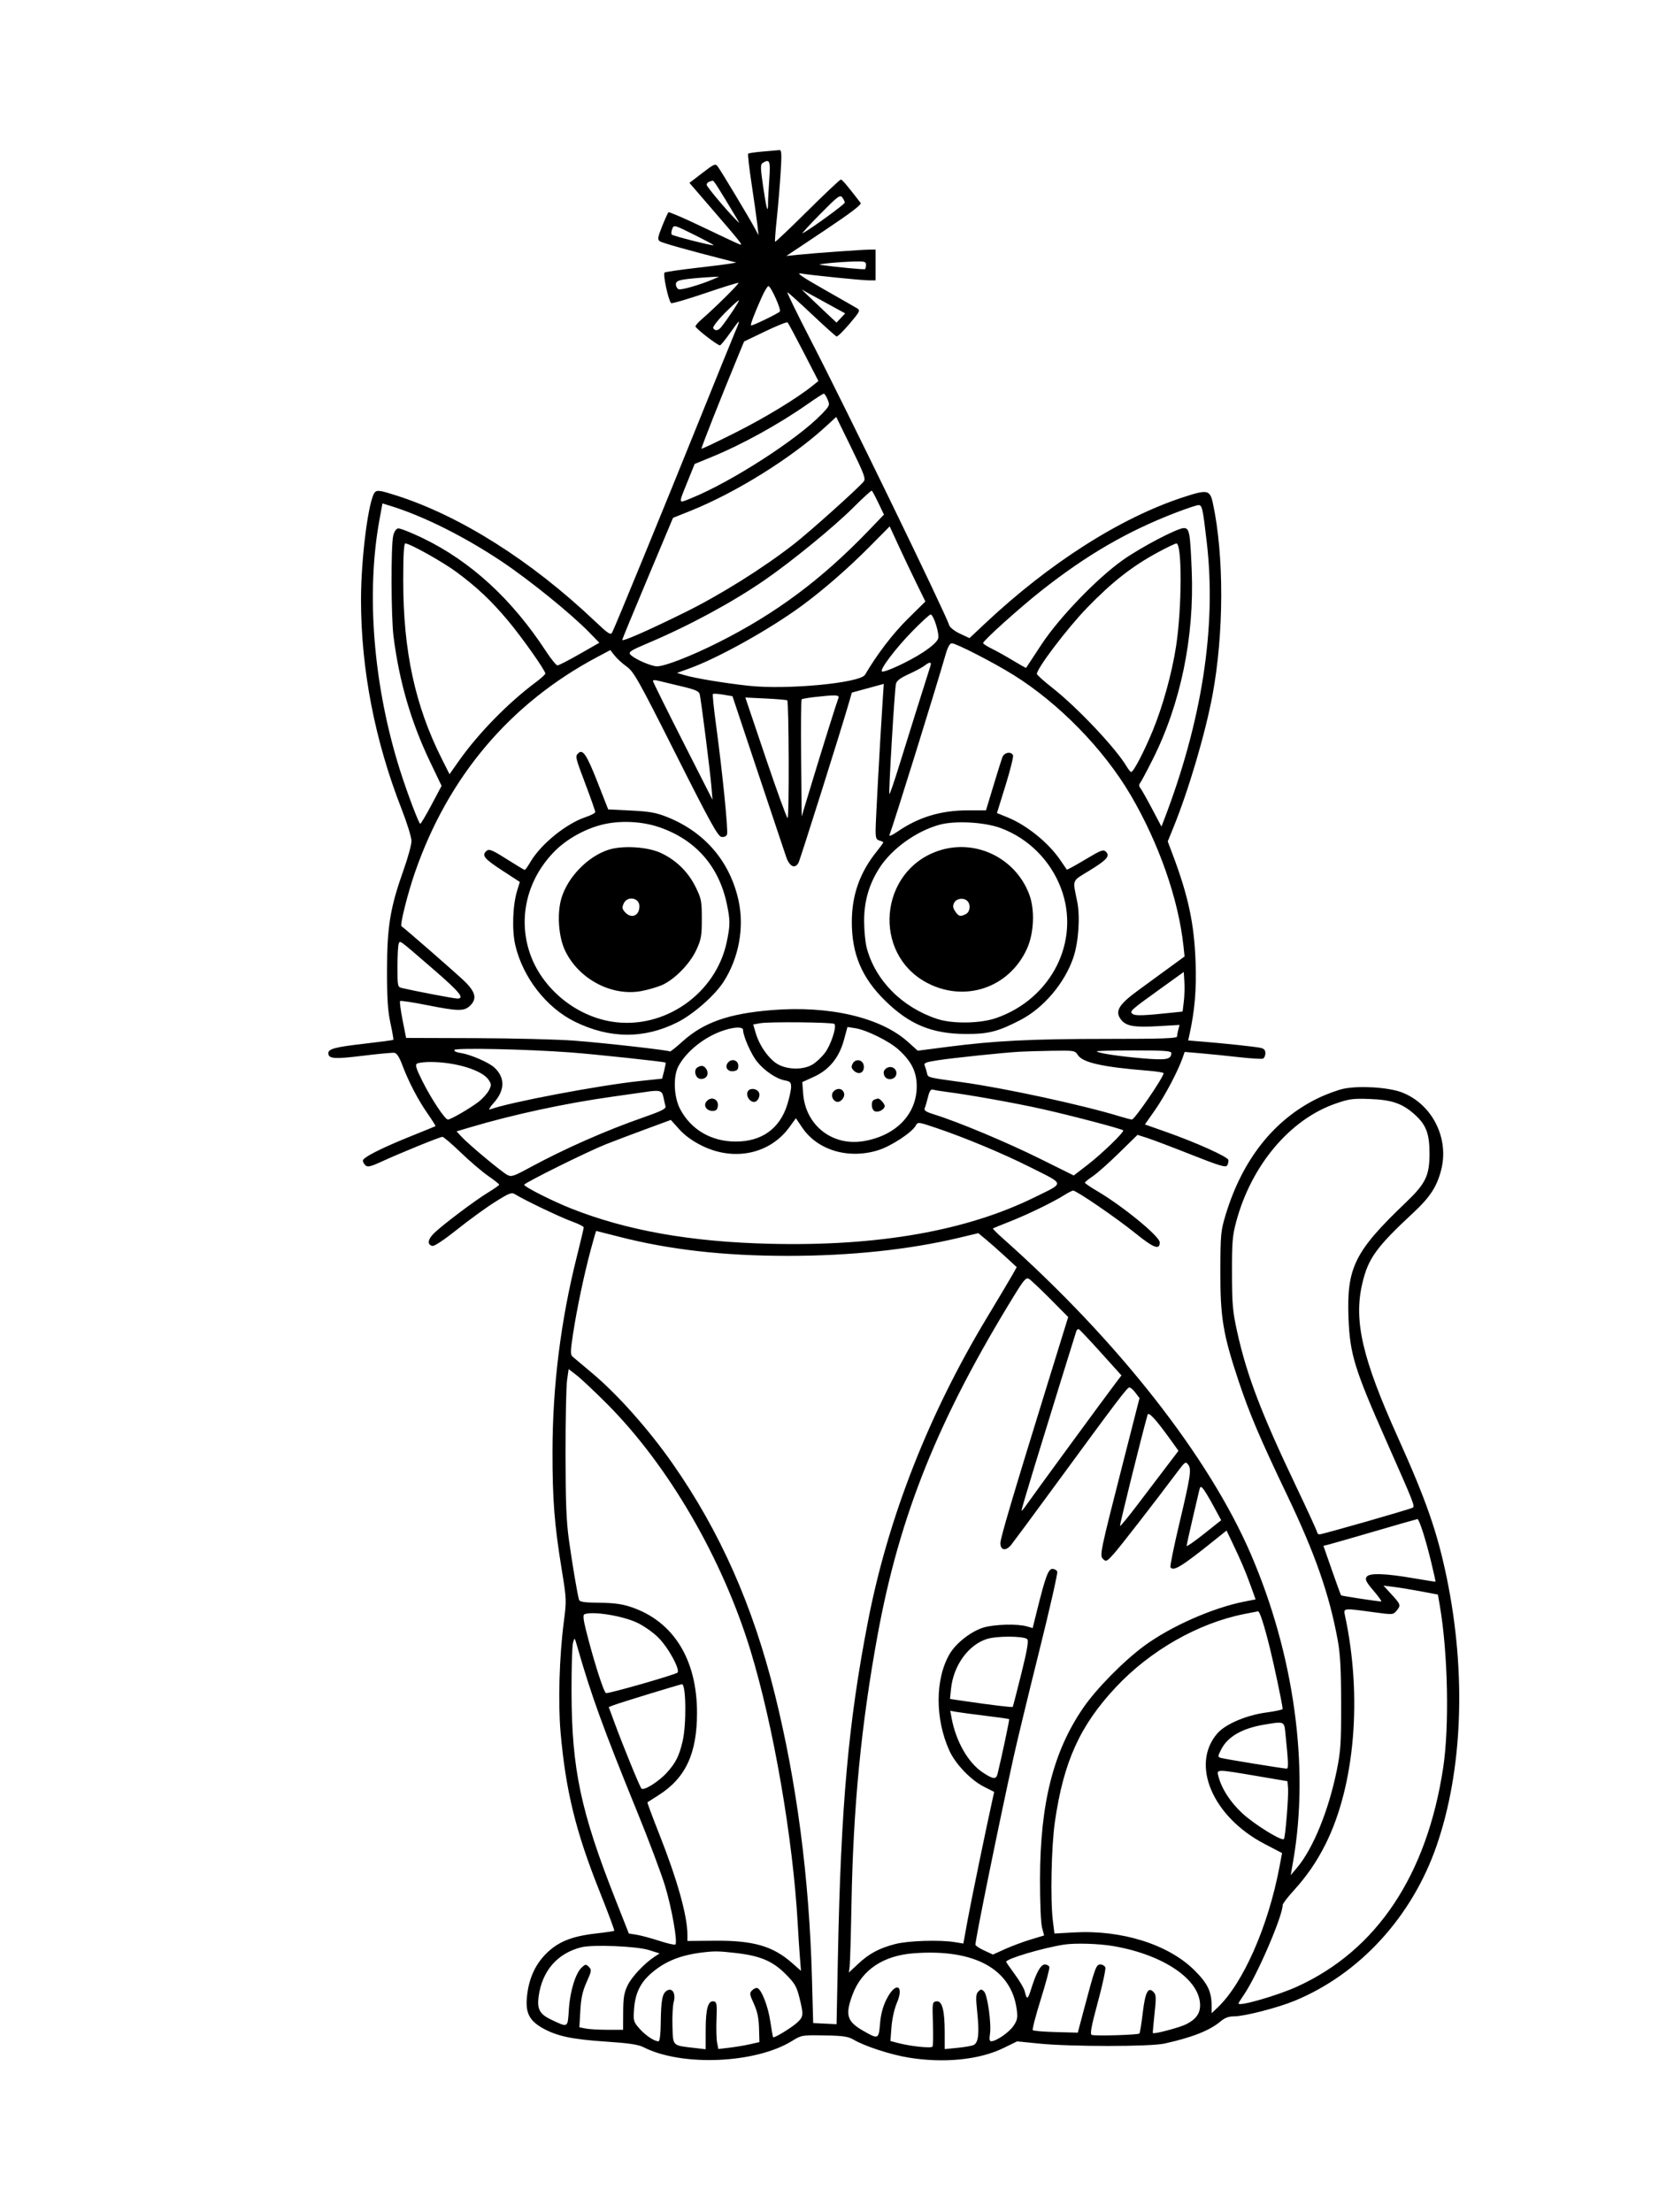 <svg xmlns="http://www.w3.org/2000/svg" width="864" height="1152" viewBox="0 0 864 1152" version="1.1">
	<path d="M 397.330 78.912 C 393.387 79.235, 389.926 79.735, 389.640 80.023 C 389.354 80.311, 390.177 87.511, 391.468 96.023 C 392.759 104.535, 394.094 113.975, 394.434 117 L 395.053 122.500 392.905 118.500 C 390.111 113.297, 375.527 89.027, 373.807 86.718 C 372.574 85.062, 372.002 85.302, 365.772 90.086 L 359.065 95.236 367.801 105.368 C 387.076 127.724, 387.364 128.090, 384.866 127.113 C 383.565 126.605, 374.896 122.538, 365.601 118.076 C 356.307 113.614, 348.436 110.231, 348.110 110.557 C 347.784 110.883, 346.309 114.154, 344.833 117.825 C 342.591 123.403, 342.378 124.677, 343.533 125.580 C 344.669 126.466, 358.195 130.268, 380 135.830 L 383.500 136.723 380 137.324 C 378.075 137.655, 369.893 138.684, 361.817 139.612 C 353.741 140.540, 346.673 141.584, 346.110 141.932 C 345.103 142.554, 348.054 156.387, 349.503 157.836 C 349.863 158.197, 357.825 155.883, 367.196 152.696 C 376.566 149.508, 384.410 147.077, 384.627 147.294 C 385.045 147.712, 372.069 160.559, 365.712 166.020 C 363.629 167.809, 362.054 169.612, 362.212 170.026 C 362.771 171.487, 374.062 180.146, 374.991 179.825 C 375.509 179.646, 377.973 176.600, 380.466 173.055 C 385.562 165.810, 385.894 165.758, 382.919 172.667 C 381.774 175.325, 373.493 195.725, 364.517 218 C 346.278 263.258, 320.305 326.540, 318.835 329.300 C 317.993 330.881, 316.842 330.122, 309.374 323.052 C 276.487 291.922, 239.747 268.701, 206.562 258.071 C 198.271 255.415, 196.452 255.120, 195.323 256.248 C 192.004 259.567, 187.995 290.404, 188.011 312.494 C 188.036 348.637, 195.253 385.816, 209.115 421.216 C 211.976 428.522, 214.308 436.075, 214.298 438 C 214.287 439.925, 212.437 446.675, 210.186 453 C 203.233 472.536, 201.591 482.442, 201.564 505 C 201.547 520.161, 201.945 526.354, 203.354 532.834 C 204.350 537.417, 205.016 541.312, 204.833 541.489 C 204.650 541.666, 198.067 542.547, 190.205 543.447 C 174.640 545.229, 171 546.172, 171 548.426 C 171 551.368, 174.079 551.607, 188.777 549.801 C 196.875 548.807, 204.337 548.107, 205.361 548.247 C 206.629 548.419, 207.939 550.414, 209.474 554.507 C 212.751 563.248, 217.619 572.605, 222.670 579.868 C 225.105 583.370, 226.963 586.326, 226.799 586.437 C 226.634 586.547, 221.100 588.809, 214.500 591.464 C 198.546 597.880, 189 602.719, 189 604.390 C 189 605.141, 189.636 606.283, 190.412 606.927 C 191.523 607.849, 193.285 607.424, 198.662 604.936 C 208.230 600.510, 229.148 591.998, 230.432 592.009 C 231.019 592.014, 235.354 595.727, 240.063 600.259 C 244.773 604.792, 251.186 610.262, 254.313 612.416 C 257.441 614.570, 259.987 616.595, 259.972 616.916 C 259.956 617.237, 257.385 619.050, 254.257 620.944 C 247.591 624.981, 230.942 637.498, 226.196 642.040 C 222.732 645.355, 222.327 648.247, 225.249 648.809 C 226.257 649.003, 231.582 645.449, 238.058 640.261 C 244.154 635.377, 252.979 628.964, 257.668 626.011 C 265.278 621.218, 266.418 620.780, 268.270 621.936 C 272.995 624.888, 291.942 633.943, 297.750 636.026 C 301.188 637.259, 304 638.681, 304 639.185 C 304 639.689, 302.414 646.401, 300.475 654.101 C 292.022 687.667, 287.765 721.732, 287.741 756 C 287.724 781.304, 288.713 793.846, 292.619 817.836 C 295.059 832.826, 295.081 833.435, 293.598 844.870 C 291.300 862.580, 290.597 886.563, 291.928 901.888 C 294.559 932.210, 299.849 953.846, 312.166 984.674 C 316.640 995.871, 320.120 1005.213, 319.900 1005.433 C 319.680 1005.653, 315.448 1006.286, 310.496 1006.839 C 297.780 1008.258, 290.635 1011.147, 284.391 1017.391 C 278.501 1023.281, 275.185 1030.908, 274.374 1040.434 C 273.704 1048.286, 275.806 1052.306, 282.578 1056.126 C 289.979 1060.301, 297.842 1061.979, 315.500 1063.152 C 327.535 1063.952, 332.404 1064.676, 335.148 1066.076 C 355.028 1076.216, 393.458 1074.597, 412.500 1062.816 C 417.417 1059.774, 417.695 1059.726, 429.302 1059.926 C 438.978 1060.093, 441.703 1060.482, 444.424 1062.088 C 450.303 1065.556, 463.811 1069.961, 473.281 1071.497 C 491.692 1074.483, 510.074 1072.622, 522.606 1066.503 L 529.711 1063.033 541.106 1064.177 C 557.619 1065.835, 599.014 1065.830, 606.500 1064.169 C 621.036 1060.944, 630.024 1057.375, 635.761 1052.548 C 637.890 1050.757, 639.964 1050, 642.746 1050 C 648.087 1050, 665.376 1045.556, 674.214 1041.912 C 708.068 1027.951, 735.290 998.268, 748.108 961.336 C 761.784 921.934, 763.722 871.244, 753.452 821.592 C 748.545 797.869, 742.759 781.253, 728.003 748.500 C 709.402 707.216, 704.911 687.727, 709.506 668.240 C 712.563 655.271, 716.774 649.449, 736.102 631.466 C 744.693 623.474, 748.202 618.116, 750.489 609.500 C 754.904 592.864, 745.965 575.011, 730.147 568.877 C 723.260 566.205, 708.004 565.235, 699.772 566.944 C 696.695 567.582, 690.650 569.819, 686.338 571.915 C 663.530 583.001, 647.027 603.832, 638.341 632.500 C 635.766 641.002, 635.612 642.634, 635.557 662 C 635.490 686.013, 636.959 694.876, 645.001 719 C 650.744 736.226, 656.150 748.949, 670.282 778.500 C 684.925 809.117, 692.268 830.134, 696.662 854 C 697.997 861.251, 698.422 869.064, 698.455 887 C 698.494 907.619, 698.220 911.880, 696.218 921.755 C 691.959 942.776, 683.897 962.572, 675.547 972.516 L 672.202 976.500 673.504 969 C 682.001 920.041, 673.956 861.680, 651.517 809.517 C 629.585 758.530, 581.999 697.935, 522.100 644.722 C 519.142 642.095, 516.897 639.831, 517.111 639.692 C 517.325 639.553, 521.325 637.924, 526 636.073 C 535.445 632.333, 548.355 626.063, 554.165 622.396 C 556.252 621.078, 558.376 620, 558.885 620 C 560.644 620, 581.539 634.306, 591.200 642.125 C 600.791 649.888, 604 651.106, 604 646.986 C 604 643.852, 584.742 628.067, 571.269 620.158 C 567.842 618.146, 565.030 616.222, 565.019 615.883 C 565.009 615.543, 566.805 614.071, 569.012 612.611 C 571.218 611.151, 577.385 605.686, 582.716 600.466 L 592.409 590.975 597.455 592.585 C 600.230 593.470, 610.528 597.374, 620.340 601.260 C 634.952 607.048, 638.345 608.071, 639.089 606.913 C 639.589 606.136, 639.883 604.844, 639.743 604.043 C 639.454 602.384, 622.633 594.832, 606.883 589.291 L 596.267 585.555 601.564 577.995 C 606.580 570.837, 613.495 557.756, 615.880 550.913 L 616.969 547.789 625.235 548.489 C 629.781 548.874, 638.658 549.771, 644.963 550.482 C 651.267 551.193, 657.004 551.552, 657.713 551.280 C 658.421 551.008, 659 549.745, 659 548.472 C 659 546.747, 658.301 546.021, 656.250 545.617 C 653.119 544.999, 638.281 543.416, 626.651 542.458 L 618.803 541.811 619.388 539.155 C 622.241 526.218, 623.158 515.491, 622.652 501 C 621.954 481.020, 618.879 466.608, 610.666 444.832 L 608.151 438.164 611.116 430.880 C 618.992 411.527, 627.694 382.082, 631.435 362.127 C 637.451 330.038, 637.541 289.197, 631.655 262 C 630.155 255.068, 628.843 254.803, 616.306 258.900 C 583.463 269.633, 546.528 293.178, 512.777 324.899 L 504.905 332.297 499.968 329.985 C 497.252 328.713, 494.757 326.810, 494.422 325.755 C 492.367 319.278, 441.231 213.958, 422.781 178.202 C 415.317 163.738, 409.609 152.038, 410.094 152.202 C 410.580 152.366, 416.329 157.545, 422.871 163.711 C 429.412 169.877, 435.174 175.052, 435.674 175.211 C 436.175 175.370, 439.215 172.403, 442.430 168.617 C 447.747 162.358, 448.113 161.633, 446.474 160.617 C 445.482 160.003, 437.657 155.524, 429.085 150.664 C 417.947 144.349, 414.499 141.992, 417 142.405 C 422.753 143.355, 448.951 146, 452.607 146 L 456 146 456 138 L 456 130 452.750 130.002 C 448.933 130.005, 425.352 131.693, 416.013 132.632 L 409.526 133.284 429.324 120.067 C 443.258 110.765, 448.853 106.503, 448.215 105.675 C 441.036 96.364, 438.609 93.500, 437.898 93.500 C 437.431 93.500, 429.606 100.880, 420.509 109.901 C 411.411 118.921, 403.824 126.121, 403.647 125.901 C 403.470 125.680, 403.894 120.100, 404.590 113.500 C 405.285 106.900, 406.175 96.213, 406.568 89.750 C 407.162 80.001, 407.046 78.028, 405.892 78.162 C 405.126 78.251, 401.274 78.588, 397.330 78.912 M 397.134 84.896 C 395.986 85.623, 396.032 87.562, 397.425 97.087 C 399.152 108.906, 400 111.780, 400 105.820 C 400 103.888, 400.292 98.188, 400.650 93.154 C 401.323 83.665, 400.846 82.544, 397.134 84.896 M 369.250 94.662 C 368.563 94.940, 368 95.641, 368 96.220 C 368 97.168, 378.329 109.467, 383.352 114.500 C 385.348 116.499, 385.348 116.499, 383.855 114 C 374.154 97.765, 371.766 94.012, 371.183 94.079 C 370.807 94.122, 369.938 94.385, 369.250 94.662 M 426.929 111.687 C 421.193 117.506, 417.175 121.913, 418 121.480 C 422.312 119.215, 439.979 106.359, 439.960 105.500 C 439.947 104.950, 439.356 103.737, 438.647 102.803 C 437.493 101.285, 436.263 102.218, 426.929 111.687 M 350.075 119.242 C 349.599 120.484, 349.499 121.802, 349.854 122.171 C 350.561 122.907, 371.200 128.133, 371.644 127.689 C 371.795 127.539, 367.198 125.068, 361.430 122.199 C 350.994 117.009, 350.938 116.994, 350.075 119.242 M 432 137 C 428.425 137.360, 426.175 137.754, 427 137.875 C 435.162 139.076, 450.146 140.521, 450.522 140.144 C 450.785 139.882, 451 138.842, 451 137.833 C 451 136.233, 450.207 136.022, 444.750 136.173 C 441.313 136.268, 435.575 136.640, 432 137 M 364.500 144.668 C 353.880 145.550, 352 146.065, 352 148.093 C 352 149.176, 352.659 150.316, 353.464 150.625 C 354.850 151.156, 364.967 148.214, 371.500 145.380 L 374.500 144.078 371.500 144.207 C 369.850 144.278, 366.700 144.486, 364.500 144.668 M 396.711 154.750 C 392.800 163.526, 390.709 169.042, 391.132 169.465 C 391.555 169.888, 405.024 163.395, 406.136 162.232 C 407.004 161.324, 401.473 149, 400.198 149 C 399.689 149, 398.120 151.588, 396.711 154.750 M 420 153.202 C 421.375 154.547, 425.461 158.425, 429.080 161.819 L 435.660 167.991 437.914 165.591 L 440.168 163.192 433.334 159.456 C 429.575 157.402, 424.475 154.604, 422 153.238 L 417.500 150.756 420 153.202 M 377.573 162.926 C 373.743 166.786, 371.054 170.279, 371.437 170.898 C 372.429 172.502, 374.082 172.249, 375.668 170.250 C 379.185 165.819, 385.139 156.806, 384.785 156.451 C 384.568 156.234, 381.322 159.148, 377.573 162.926 M 398.513 172.551 L 387.525 177.822 384.698 184.661 C 375.438 207.056, 365.038 233.371, 365.331 233.664 C 365.519 233.852, 373.509 230.062, 383.086 225.243 C 398.603 217.434, 415.178 207.344, 423.362 200.724 L 426.225 198.409 418.520 183.455 C 414.283 175.230, 410.520 168.225, 410.158 167.890 C 409.796 167.554, 404.556 169.651, 398.513 172.551 M 420.907 210.203 C 405.773 220.833, 386.643 231.398, 370.635 237.968 L 361.769 241.606 358.413 249.925 C 353.091 263.117, 352.937 262.292, 360.176 259.350 C 380.996 250.890, 415.279 228.787, 427.897 215.689 C 432.122 211.303, 432.245 211.005, 431.026 208.062 C 430.328 206.378, 429.433 205, 429.036 205 C 428.638 205, 424.981 207.341, 420.907 210.203 M 430 222.161 C 412.123 238.554, 383.189 256.572, 359.500 266.064 L 350.500 269.670 337.306 301.085 C 330.049 318.363, 324.087 332.817, 324.056 333.205 C 323.969 334.307, 336.826 328.673, 356.500 318.988 C 375.060 309.852, 397.386 295.876, 413.500 283.309 C 421.827 276.815, 446.787 254.427, 449.824 250.730 C 450.958 249.348, 450.033 246.839, 443.324 233.118 L 435.500 217.118 430 222.161 M 444.500 264.198 C 434.321 274.370, 412.176 292.477, 398 302.220 C 381.059 313.862, 358.615 325.970, 337.257 334.988 C 328.476 338.696, 327.192 339.527, 328.257 340.816 C 330.058 342.993, 339.047 346.979, 342.182 346.990 C 346.223 347.005, 359.985 341.642, 374.120 334.544 C 404.060 319.509, 427.892 301.765, 452.430 276.236 L 460.361 267.986 457.460 261.915 C 455.864 258.577, 454.320 255.701, 454.029 255.524 C 453.738 255.348, 449.450 259.251, 444.500 264.198 M 197.597 270.825 C 190.565 309.344, 194.508 357.343, 208.292 401 C 211.949 412.584, 218.150 429.002, 218.861 428.985 C 219.212 428.976, 221.856 424.528, 224.736 419.100 L 229.973 409.230 223.932 396.603 C 214.062 375.969, 207.913 354.878, 204.951 331.500 C 203.668 321.371, 203.545 284.364, 204.776 279.006 C 205.259 276.908, 206.272 275.379, 207.313 275.178 C 208.266 274.995, 214.098 277.290, 220.273 280.280 C 245.181 292.339, 266.553 311.955, 284.251 339 C 286.950 343.125, 289.686 346.500, 290.329 346.500 C 290.973 346.500, 296.145 343.847, 301.822 340.604 L 312.143 334.708 306.822 329.254 C 297.362 319.559, 275.860 302.138, 261.446 292.491 C 241.995 279.472, 220.520 268.733, 203.340 263.433 L 199.180 262.150 197.597 270.825 M 612.500 266.901 C 587.258 276.592, 566.170 288.810, 542.500 307.457 C 531.092 316.445, 512 333.608, 512 334.876 C 512 335.275, 514.018 336.582, 516.483 337.780 C 518.949 338.978, 523.963 341.778, 527.626 344.003 C 531.288 346.228, 534.338 347.925, 534.404 347.774 C 534.470 347.623, 538.098 342.100, 542.466 335.500 C 551.767 321.447, 571.300 301.187, 584.724 291.669 C 594.157 284.982, 613.200 275, 616.526 275 C 619.433 275, 619.827 277.114, 620.638 297.044 C 622.052 331.798, 614.888 366.488, 600.304 395.500 C 597.263 401.550, 594.321 407.063, 593.765 407.750 C 593.080 408.598, 593.109 409.427, 593.857 410.327 C 594.463 411.058, 597.191 415.882, 599.920 421.048 L 604.882 430.442 606.025 427.471 C 626.005 375.546, 633.605 326.494, 628.489 282.494 C 626.393 264.464, 626.064 262.995, 624.139 263.031 C 623.237 263.048, 618 264.790, 612.500 266.901 M 452.924 284.637 C 441.724 295.941, 428.826 307.178, 417.535 315.470 C 400.875 327.705, 374.070 342.650, 359.029 348.089 L 352.558 350.429 356.709 351.631 C 362.406 353.280, 377.389 355.751, 390 357.122 C 409.909 359.285, 447.984 355.669, 450.500 351.377 C 456.707 340.789, 464.972 329.981, 472.685 322.363 L 481.937 313.225 477.338 303.863 C 474.809 298.713, 470.627 289.914, 468.044 284.308 L 463.349 274.116 452.924 284.637 M 210 302.449 C 210 338.981, 216.169 367.491, 230.045 395.090 L 234.105 403.164 238.920 396.332 C 249.106 381.877, 264.486 366.142, 279.067 355.256 C 281.780 353.230, 284 351.202, 284 350.748 C 284 349.109, 271.804 331.834, 264.505 323.134 C 255.847 312.815, 248.545 305.917, 237.915 298.013 C 230.737 292.676, 213.449 283, 211.091 283 C 210.340 283, 210 289.066, 210 302.449 M 602.767 287.764 C 589.554 294.930, 579.227 303.027, 566.252 316.393 C 555.958 326.998, 540 348.009, 540 350.957 C 540 351.439, 543.712 354.757, 548.250 358.330 C 561.167 368.502, 581.154 389.681, 586.707 399.081 C 587.655 400.686, 588.741 402, 589.120 402 C 590.337 402, 595.968 391.173, 600.469 380.180 C 605.660 367.502, 610.392 350.327, 612.502 336.500 C 615.565 316.436, 615.667 282.978, 612.665 283.014 C 612.024 283.022, 607.570 285.159, 602.767 287.764 M 475.087 328.767 C 466.645 337.385, 458.190 348.523, 459.269 349.603 C 460.261 350.594, 473.685 344.363, 480.917 339.555 C 485.445 336.545, 488.219 333.977, 488.605 332.436 C 489.277 329.762, 486.164 320, 484.640 320 C 484.109 320, 479.810 323.945, 475.087 328.767 M 492.489 340.750 C 487.179 359.217, 465.513 428.875, 463.201 434.915 C 462.903 435.694, 464.775 434.875, 467.361 433.095 C 478.369 425.522, 489.959 422.005, 503.960 421.990 L 513.500 421.980 517.348 409.240 C 519.464 402.233, 521.587 395.488, 522.065 394.250 C 523.029 391.760, 526.740 391.160, 527.584 393.359 C 527.871 394.106, 526.103 401.169, 523.656 409.054 L 519.206 423.390 524.686 425.617 C 534.809 429.731, 546.143 438.925, 552.281 448 C 553.955 450.475, 555.445 452.656, 555.592 452.846 C 555.739 453.037, 560.046 450.683, 565.163 447.615 C 573.432 442.658, 574.633 442.205, 575.966 443.538 C 578.228 445.800, 576.456 447.798, 567.132 453.500 C 558.060 459.047, 558.586 457.674, 561.003 469.500 C 562.619 477.405, 561.686 490.800, 558.969 498.723 C 554.396 512.055, 543.488 524.903, 531.428 531.160 C 519.792 537.196, 514.751 538.487, 503 538.439 C 485.311 538.368, 473.603 533.520, 460.876 521 C 448.809 509.129, 443.596 496.738, 443.625 480 C 443.649 466.022, 447.813 454.292, 456.642 443.332 C 458.489 441.039, 460 438.954, 460 438.698 C 460 438.443, 459.100 437.998, 458 437.710 C 456.344 437.277, 456.003 436.354, 456.016 432.344 C 456.031 427.731, 458.188 388.007, 459.601 366.314 L 460.264 356.129 451.950 358.398 L 443.635 360.667 441.926 366.584 C 438.006 380.157, 416.747 447.604, 415.876 449.232 C 414.043 452.656, 411.199 451.338, 409.443 446.250 C 408.541 443.637, 401.878 423.734, 394.636 402.021 L 381.470 362.541 376.612 361.727 C 373.940 361.279, 371.538 361.128, 371.274 361.392 C 371.011 361.656, 371.730 368.763, 372.872 377.186 C 376.211 401.800, 379.322 432.717, 378.639 434.497 C 378.252 435.508, 377.141 436.017, 375.754 435.820 C 373.871 435.553, 369.959 428.467, 352 392.798 C 332.487 354.044, 330.122 349.825, 326.407 347.156 C 324.156 345.539, 321.309 342.937, 320.080 341.374 L 317.845 338.533 311.274 342.017 C 265.663 366.196, 233.298 404.457, 215.986 454.663 C 212.270 465.439, 208.215 481.668, 209.080 482.302 C 211.708 484.229, 237.783 506.989, 241.750 510.819 C 247.766 516.627, 248.568 520.179, 244.686 523.826 C 241.655 526.673, 238.473 526.610, 222.214 523.379 C 214.907 521.926, 208.678 520.989, 208.371 521.296 C 208.065 521.602, 208.643 526.048, 209.657 531.176 L 211.500 540.500 247.500 540.614 C 267.300 540.677, 290.475 541.259, 299 541.908 C 314.971 543.124, 348.205 546.885, 348.882 547.553 C 349.091 547.760, 352.004 545.450, 355.353 542.418 C 366.412 532.410, 379.459 527.821, 402.028 525.998 C 432.014 523.576, 458.682 529.817, 472.875 542.577 L 477.960 547.150 493.730 545.109 C 518.241 541.938, 537.150 541, 576.580 541 C 605.042 541, 613.003 540.727, 613.014 539.750 C 613.021 539.063, 613.315 537.425, 613.667 536.111 L 614.306 533.723 603.403 534.359 C 590.461 535.115, 586.368 534.374, 583.694 530.791 C 580.553 526.584, 582.668 523.072, 592.786 515.696 C 597.460 512.288, 604.801 506.929, 609.099 503.786 L 616.914 498.072 616.356 492.786 C 613.770 468.314, 603.475 438.901, 588.720 413.830 C 574.694 389.998, 551.384 366.143, 527.750 351.433 C 517.274 344.913, 497.961 335, 495.733 335 C 494.654 335, 493.609 336.852, 492.489 340.750 M 481.500 346.637 C 480.400 347.502, 476.702 349.488, 473.283 351.049 C 468.776 353.106, 466.934 354.521, 466.586 356.193 C 465.876 359.601, 462.701 413.034, 463.180 413.513 C 463.405 413.738, 465.770 406.852, 468.435 398.211 C 472.274 385.763, 481.085 357.671, 484.576 346.750 C 485.263 344.599, 484.143 344.558, 481.500 346.637 M 340.050 354.633 C 340.078 355.110, 347.069 369.225, 355.586 386 L 371.072 416.500 370.487 409.500 C 369.803 401.326, 365.125 364.430, 364.400 361.500 C 364.002 359.888, 362.022 359.059, 354.203 357.231 C 348.866 355.982, 343.488 354.692, 342.250 354.364 C 341.012 354.035, 340.023 354.157, 340.050 354.633 M 424.234 362.986 C 420.788 363.378, 417.744 363.923, 417.469 364.198 C 417.195 364.472, 417.089 378.305, 417.235 394.939 L 417.500 425.181 422.904 407.340 C 428.302 389.519, 435.646 366.085, 436.671 363.414 C 437.277 361.837, 435.024 361.759, 424.234 362.986 M 398.766 394.612 C 404.596 411.875, 409.737 426, 410.191 426 C 411.056 426, 410.868 365.497, 410 364.714 C 409.725 364.467, 404.700 364.030, 398.833 363.744 L 388.167 363.224 398.766 394.612 M 301.160 392.240 C 299.485 393.915, 299.518 394.058, 305 408.596 C 307.750 415.890, 310 422.303, 310 422.848 C 310 423.393, 307.778 424.577, 305.063 425.479 C 294.926 428.846, 281.735 439.521, 276.309 448.750 C 274.934 451.087, 273.574 453, 273.286 453 C 272.998 453, 268.768 450.468, 263.886 447.373 C 256.517 442.702, 254.755 441.959, 253.505 442.996 C 250.674 445.345, 252.007 447.071, 261.362 453.168 L 270.723 459.269 269.306 463.885 C 266.988 471.437, 266.558 484.528, 268.375 492.234 C 272.346 509.066, 284.532 524.716, 299.359 532.024 C 317.509 540.969, 335.505 541.080, 352.808 532.353 C 361.135 528.153, 372.269 518.372, 376.852 511.231 C 384.815 498.822, 387.729 482.870, 384.602 468.813 C 380.093 448.546, 367.048 433.312, 347.500 425.484 C 341.731 423.174, 338.412 422.577, 328.625 422.090 L 316.749 421.500 311.125 407.163 C 305.585 393.043, 303.492 389.908, 301.160 392.240 M 313 429.579 C 304.242 431.884, 295.185 436.985, 289.116 443.030 C 274.579 457.513, 269.588 477.853, 275.996 496.500 C 282.230 514.643, 299.653 529.087, 318.886 532.056 C 345.979 536.239, 372.806 517.535, 378.493 490.500 C 380.327 481.781, 380.330 479.222, 378.517 470.665 C 374.369 451.089, 362.341 437.371, 343.606 430.849 C 334.234 427.586, 322.434 427.096, 313 429.579 M 489.112 429.519 C 477.032 432.906, 464.395 442.034, 458.009 451.986 C 452.598 460.418, 450.043 469.231, 450.033 479.500 C 450.028 484.450, 450.639 490.809, 451.390 493.632 C 455.897 510.556, 469.729 524.517, 488 530.581 C 496.038 533.249, 510.506 533.037, 518.839 530.130 C 547.784 520.032, 562.844 489.885, 552.574 462.601 C 547.106 448.073, 535.588 436.569, 521.146 431.210 C 512.641 428.055, 497.235 427.241, 489.112 429.519 M 316.969 442.489 C 306.117 445.947, 295.557 456.838, 292.346 467.883 C 290.017 475.893, 290.879 487.874, 294.300 495.038 C 301.412 509.931, 318.751 519.056, 334.230 516.051 C 337.679 515.382, 342.413 513.997, 344.751 512.973 C 351.269 510.119, 359.303 501.916, 362.626 494.722 C 365.186 489.179, 365.500 487.406, 365.500 478.479 C 365.500 469.194, 365.261 467.973, 362.250 461.856 C 358.392 454.020, 352.108 447.873, 344.175 444.176 C 337.265 440.956, 324.304 440.152, 316.969 442.489 M 488.505 443.128 C 457.824 453.677, 454.180 496.590, 482.679 511.740 C 502.396 522.222, 525.468 514.460, 534.767 494.218 C 538.515 486.059, 539.056 473.792, 536.023 465.748 C 528.787 446.553, 507.716 436.523, 488.505 443.128 M 324.820 470.496 C 323.880 472.558, 323.998 473.340, 325.496 474.996 C 328.804 478.651, 333 476.924, 333 471.907 C 333 467.430, 326.711 466.345, 324.820 470.496 M 496.964 470.067 C 496.104 471.675, 496.212 472.675, 497.452 474.567 C 499.214 477.256, 500.197 477.500, 503.066 475.965 C 505.228 474.808, 505.637 471.037, 503.800 469.200 C 501.914 467.314, 498.185 467.787, 496.964 470.067 M 207.617 491.556 C 207.278 492.440, 207 497.843, 207 503.563 C 207 513.523, 207.095 513.984, 209.250 514.492 C 216.020 516.087, 236.543 520, 238.138 520 C 242.179 520, 239.423 516.618, 225.750 504.797 C 207.141 488.707, 208.367 489.602, 207.617 491.556 M 604 515.133 C 588.473 526.302, 588.003 526.737, 590 528.086 C 591.413 529.041, 595.965 528.877, 610.193 527.361 L 615.887 526.754 616.516 521.627 C 616.862 518.807, 617 514.169, 616.822 511.321 L 616.500 506.141 604 515.133 M 395.886 532.838 L 392.273 533.500 393.632 538.130 C 395.597 544.828, 400.830 552.014, 405.500 554.430 C 410.706 557.124, 418.411 557.112, 423.049 554.403 C 424.931 553.304, 427.887 550.549, 429.617 548.280 C 432.711 544.224, 435.877 534.544, 434.546 533.213 C 433.645 532.312, 400.509 531.990, 395.886 532.838 M 377.366 536.427 C 367.454 539.528, 357.633 547.196, 353.333 555.190 C 350.485 560.486, 350.899 571.236, 354.192 577.500 C 359.832 588.226, 370.298 594.387, 383 594.458 C 396.652 594.534, 406.114 587.773, 410.030 575.145 C 411.113 571.649, 412 567.537, 412 566.006 C 412 563.635, 411.499 563.129, 408.615 562.588 C 404.190 561.757, 397.920 557.464, 394.117 552.661 C 391.174 548.944, 387 539.444, 387 536.462 C 387 534.651, 383.088 534.637, 377.366 536.427 M 439.544 541.477 C 437.043 550.715, 431.887 557.062, 423.921 560.709 L 417.823 563.500 418.278 569.519 C 419.527 586.060, 433.506 597.003, 449.838 594.227 C 466.499 591.394, 477.260 580.384, 477.425 566 C 477.513 558.344, 474.779 552.743, 467.934 546.560 C 463.070 542.165, 451.289 536.341, 445.425 535.432 L 441.351 534.800 439.544 541.477 M 236.664 546.735 C 236.275 547.364, 237.701 548.028, 240.267 548.413 C 245.006 549.123, 254.501 553.239, 257.349 555.816 C 263.111 561.030, 263.055 567.699, 257.193 574.244 C 254.994 576.700, 254.217 578.101, 255.272 577.707 C 265.018 574.070, 311.722 565.217, 333.166 562.942 L 344.832 561.704 345.865 557.634 C 346.433 555.396, 346.802 553.468, 346.684 553.350 C 346.218 552.885, 309.709 548.980, 297 548.037 C 274.414 546.361, 237.389 545.562, 236.664 546.735 M 531 547.682 C 522.451 548.166, 496.303 550.901, 488.199 552.158 C 482.113 553.102, 481.011 553.558, 481.577 554.895 C 481.951 555.778, 482.475 557.502, 482.741 558.726 C 483.273 561.179, 482.710 561.030, 501 563.554 C 523.276 566.627, 564.102 575.479, 583.500 581.442 C 586.250 582.287, 588.950 582.978, 589.500 582.977 C 590.926 582.976, 605.998 560.940, 605.999 558.854 C 606 558.499, 602.288 557.911, 597.750 557.547 C 574.342 555.672, 563.939 553.362, 561.391 549.474 C 559.807 547.057, 559.502 547.004, 548.135 547.185 C 541.736 547.287, 534.025 547.510, 531 547.682 M 571.160 547.493 C 572.119 548.453, 582.659 550.061, 594.804 551.101 C 607.477 552.187, 610 551.734, 610 548.378 C 610 547.254, 606.371 547, 590.333 547 C 579.517 547, 570.888 547.222, 571.160 547.493 M 379.145 553.325 C 377.278 555.575, 378.851 558.155, 381.878 557.804 C 383.927 557.566, 384.500 556.954, 384.500 555 C 384.500 552.089, 381.063 551.014, 379.145 553.325 M 444.070 553.870 C 443.251 555.400, 443.367 556.224, 444.573 557.431 C 447.244 560.101, 450.362 558.595, 449.837 554.887 C 449.396 551.763, 445.559 551.086, 444.070 553.870 M 217.168 553.875 C 216.123 554.538, 216.741 556.522, 220.044 563.110 C 224.706 572.408, 231.751 583, 233.273 583 C 234.743 583, 244.964 577.075, 249.280 573.722 C 251.359 572.106, 253.751 569.449, 254.595 567.816 C 255.988 565.123, 255.977 564.614, 254.480 562.330 C 251.169 557.276, 237.179 553.004, 224 553.023 C 220.975 553.027, 217.901 553.411, 217.168 553.875 M 363.163 555.878 C 361.109 557.180, 362.136 561.448, 364.588 561.798 C 367.590 562.227, 369.439 559.688, 368.034 557.064 C 366.859 554.869, 365.339 554.499, 363.163 555.878 M 461.516 556.365 C 460.276 557.271, 459.965 558.313, 460.463 559.884 C 461.435 562.945, 466.357 562.505, 466.811 559.318 C 467.227 556.394, 463.964 554.575, 461.516 556.365 M 389.309 568.636 C 388.547 570.624, 390.138 573.386, 392.290 573.810 C 394.548 574.255, 396.500 570.307, 394.947 568.436 C 393.341 566.501, 390.084 566.616, 389.309 568.636 M 433.930 568.584 C 432.589 570.200, 433.509 573.003, 435.612 573.704 C 437.663 574.388, 440.262 571.402, 439.555 569.174 C 438.747 566.629, 435.809 566.320, 433.930 568.584 M 483.305 571.237 C 482.733 573.582, 481.966 576.201, 481.600 577.057 C 481.081 578.271, 482.208 579.010, 486.717 580.410 C 499.011 584.229, 524.272 594.798, 541.352 603.268 L 559.203 612.122 566.352 606.623 C 573.807 600.888, 585.710 589.365, 584.943 588.625 C 584.090 587.802, 558.357 581.024, 543 577.577 C 528.899 574.413, 505.190 570.165, 492.500 568.530 C 489.750 568.176, 486.790 567.681, 485.921 567.430 C 484.755 567.093, 484.072 568.088, 483.305 571.237 M 336 568.665 C 334.625 568.881, 326.975 569.969, 319 571.082 C 294.546 574.495, 267.251 580.373, 244.778 587.066 L 237.772 589.153 240.636 592.215 C 244.420 596.260, 261.179 610.223, 264.177 611.827 C 266.294 612.960, 267.479 612.577, 275.762 608.076 C 293.661 598.351, 315.415 588.734, 334.772 581.991 C 344.442 578.622, 346.950 577.375, 346.597 576.108 C 346.351 575.223, 345.855 573.038, 345.495 571.250 C 344.809 567.838, 343.511 567.485, 336 568.665 M 367.930 573.584 C 366.151 575.728, 367.943 578.500, 371.109 578.500 C 372.868 578.500, 373.589 577.869, 373.837 576.113 C 374.372 572.335, 370.384 570.628, 367.930 573.584 M 455.250 572.662 C 453.428 573.397, 453.720 577.955, 455.636 578.691 C 457.377 579.359, 460.148 578.057, 460.735 576.295 C 461.104 575.189, 458.364 571.941, 457.179 572.079 C 456.805 572.122, 455.938 572.385, 455.250 572.662 M 695.493 574.716 C 671.809 582.949, 651.753 606.755, 643.862 636 C 641.849 643.459, 641.573 646.767, 641.609 663 C 641.645 679.333, 641.967 682.930, 644.353 693.708 C 649.334 716.200, 656.915 736.075, 674.897 773.781 C 681.004 786.585, 686 797.497, 686 798.031 C 686 798.564, 686.563 799.001, 687.250 799.003 C 688.755 799.007, 734.004 786.049, 735.665 785.138 C 736.999 784.407, 736.529 783.213, 722.043 750.500 C 705.426 712.975, 703.028 705.203, 702.302 686.500 C 701.276 660.090, 705.419 651.731, 732.223 626.121 C 742.540 616.264, 744.505 612.157, 744.483 600.500 C 744.463 590.123, 742.652 585.536, 736.412 580.057 C 730.158 574.566, 724.720 572.726, 713.500 572.307 C 704.582 571.973, 702.634 572.234, 695.493 574.716 M 411.063 587.031 C 400.906 600.960, 382.282 604.891, 365.574 596.634 C 360.684 594.217, 356.660 591.303, 353.764 588.082 L 349.370 583.195 336.435 587.961 C 329.321 590.583, 319.900 594.151, 315.500 595.891 C 306.048 599.629, 273 616.011, 273 616.959 C 273 618.026, 287.791 625.502, 297.506 629.344 C 326.529 640.822, 359.658 646.698, 401 647.698 C 457.375 649.062, 503.444 640.952, 538.951 623.412 C 554.692 615.637, 554.959 617.073, 536 607.557 C 522.125 600.593, 502.607 592.451, 487.750 587.428 C 478.207 584.202, 477.977 584.174, 476.940 586.112 C 475.018 589.703, 464.020 596.913, 457.299 598.989 C 441.828 603.768, 425.781 598.987, 417.822 587.227 L 414.500 582.318 411.063 587.031 M 307.672 650.750 C 304.168 663.827, 300.517 681.133, 298.474 694.362 C 297.066 703.474, 297.013 705.417, 298.148 706.423 C 298.891 707.083, 303.442 710.910, 308.259 714.927 C 321.495 725.965, 337.984 744.511, 350.418 762.345 C 375.126 797.784, 392.128 836.199, 403.596 882.500 C 414.975 928.442, 421.430 977.840, 422.853 1029.860 L 423.500 1053.500 429.593 1053.794 L 435.685 1054.087 436.371 1019.294 C 437.932 940.162, 441.832 896.703, 452.101 844 C 462.597 790.133, 483.651 736.459, 514.079 686 C 520.215 675.825, 526.195 665.778, 527.368 663.673 L 529.500 659.847 523.500 654.313 C 520.200 651.270, 515.700 647.292, 513.499 645.473 L 509.498 642.167 499.499 644.553 C 473.465 650.764, 442.793 654.005, 410.196 653.990 C 376.666 653.974, 348.455 650.757, 322.103 643.946 C 315.835 642.326, 310.611 641, 310.496 641 C 310.380 641, 309.109 645.388, 307.672 650.750 M 528.729 673.748 C 488.799 738.524, 468.549 788.733, 457.040 851.500 C 448.518 897.970, 444.365 940.741, 443.446 991.500 C 443.157 1007.450, 442.735 1022.004, 442.508 1023.842 L 442.096 1027.184 446.906 1022.685 C 452.672 1017.291, 457.871 1014.510, 466.251 1012.338 C 472.918 1010.610, 489.323 1010.077, 497.104 1011.334 L 501.708 1012.079 503.952 999.789 C 505.783 989.762, 513.403 952.824, 516.945 936.809 L 517.761 933.118 512.362 930.386 C 505.631 926.980, 497.648 918.658, 494.488 911.753 C 486.906 895.183, 486.948 874.295, 494.590 861.256 C 497.897 855.613, 505.864 849.415, 512.247 847.519 C 517.920 845.835, 529.796 845.507, 534.658 846.902 L 537.804 847.804 539.954 839.152 C 544.455 821.044, 545.937 817, 548.074 817 C 549.168 817, 550.312 817.649, 550.616 818.442 C 550.920 819.235, 546.648 838.022, 541.122 860.192 C 535.596 882.361, 529.700 906.718, 528.020 914.318 C 520.461 948.521, 508 1009.739, 508 1012.672 C 508 1013.192, 510.054 1014.562, 512.564 1015.717 L 517.128 1017.816 523.314 1015.012 C 526.716 1013.470, 532.709 1011.234, 536.630 1010.043 L 543.760 1007.878 542.675 1003.689 C 542.054 1001.293, 541.609 990.514, 541.634 978.500 C 541.716 939.071, 548.555 912.010, 564.175 889.303 C 571.029 879.338, 585.202 864.951, 595.948 857.048 C 609.784 846.872, 631.667 837.217, 648.206 833.990 L 653.912 832.876 651.326 825.688 C 648.648 818.245, 646.233 812.596, 641.523 802.759 L 638.774 797.017 633.137 801.550 C 615.407 815.806, 611.046 818.501, 609.571 816.114 C 609.270 815.627, 611.284 805.677, 614.046 794.002 C 620.112 768.366, 620.606 765.099, 618.783 762.669 C 617.506 760.968, 617.127 761.215, 613.410 766.169 C 600.640 783.194, 583.342 805.479, 580.013 809.194 C 576.485 813.131, 576.016 813.365, 574.536 811.923 C 572.578 810.015, 572.748 809.188, 585.100 760.788 L 593.448 728.077 591.366 725.288 C 590.221 723.755, 588.786 722.500, 588.177 722.500 C 587.032 722.500, 582.224 728.847, 548.749 774.540 C 537.886 789.368, 527.946 802.813, 526.659 804.418 C 523.906 807.853, 521 807.418, 521 803.571 C 521 800.975, 527.350 779.525, 545.543 720.674 L 556.309 685.848 546.904 676.356 C 541.732 671.136, 536.740 666.444, 535.812 665.930 C 534.407 665.153, 533.217 666.466, 528.729 673.748 M 560.547 693.167 C 559.862 695.175, 547.102 736.440, 539.082 762.582 C 535.187 775.277, 532 786.069, 532 786.564 C 532 787.059, 533.217 785.672, 534.705 783.482 C 537.367 779.562, 576.153 726.599, 581.371 719.758 L 584.047 716.250 573.354 704.375 C 567.473 697.844, 562.288 692.350, 561.831 692.167 C 561.375 691.984, 560.797 692.434, 560.547 693.167 M 295.325 718.725 C 294.871 721.901, 294.513 739.125, 294.528 757 C 294.550 782.382, 294.939 792.238, 296.305 802 C 298.055 814.514, 300.700 830.181, 301.540 833 C 301.896 834.196, 304.065 834.525, 312.243 834.622 C 319.956 834.714, 324.099 835.291, 328.946 836.949 C 350.772 844.413, 363 864.163, 363 891.950 C 363 913.155, 357.046 925.913, 343 934.809 C 339.975 936.725, 337.361 938.404, 337.191 938.539 C 337.020 938.675, 339.793 946.146, 343.352 955.143 C 352.729 978.845, 358 997.673, 358 1007.463 L 358 1010.751 372.250 1010.625 C 392.252 1010.449, 402.474 1013.384, 412.449 1022.164 L 417.151 1026.303 416.597 1019.401 C 416.292 1015.606, 415.782 1007.775, 415.463 1002 C 413.013 957.628, 402.843 898.727, 390.858 859.500 C 376.140 811.327, 347.985 762.961, 316.028 730.954 C 309.688 724.604, 302.621 717.955, 300.325 716.179 L 296.150 712.951 295.325 718.725 M 597.649 736.744 C 594.184 749.163, 582.993 794.327, 583.303 794.637 C 583.531 794.864, 587.718 789.769, 592.609 783.314 C 597.499 776.859, 604.256 767.960, 607.623 763.539 L 613.747 755.500 610.162 750.500 C 602.039 739.168, 598.162 734.906, 597.649 736.744 M 624.558 776.094 C 624.250 777.417, 622.649 784.266, 620.999 791.314 C 619.350 798.361, 618 804.533, 618 805.029 C 618 805.524, 622.047 802.716, 626.993 798.788 L 635.986 791.646 631.880 784.073 C 629.622 779.908, 627.176 775.867, 626.445 775.094 C 625.316 773.899, 625.033 774.049, 624.558 776.094 M 716 797.402 C 704.175 800.857, 693.315 803.976, 691.866 804.332 L 689.232 804.980 693.669 817.710 C 696.110 824.711, 698.259 830.593, 698.446 830.779 C 698.742 831.076, 717.132 833.884, 719.327 833.968 C 719.782 833.986, 718.008 831.488, 715.385 828.417 C 711.515 823.887, 710.819 822.519, 711.694 821.167 C 713.079 819.028, 721.132 819.269, 736.500 821.910 C 742.550 822.950, 747.560 823.733, 747.634 823.650 C 747.707 823.568, 746.685 819, 745.362 813.500 C 742.496 801.579, 739.097 790.977, 738.168 791.059 C 737.801 791.092, 727.825 793.946, 716 797.402 M 724.750 830.325 C 729.554 835.558, 729.676 835.975, 727.250 838.858 C 725.534 840.897, 725.294 840.910, 715 839.501 C 699.460 837.374, 699.611 837.355, 700.450 841.250 C 709.567 883.575, 705.598 929.975, 690.248 960.500 C 685.679 969.587, 680.557 977.021, 673.606 984.657 C 670.523 988.044, 668 991.362, 668 992.031 C 668 997.850, 654.629 1028.837, 647.870 1038.680 C 646.292 1040.979, 645 1043.059, 645 1043.301 C 645 1045.026, 665.282 1039.188, 675.554 1034.507 C 717.048 1015.598, 743.121 976.512, 751.606 920.500 C 754.857 899.042, 754.081 860.887, 749.896 836.430 L 748.857 830.360 740.179 828.723 C 735.405 827.822, 729.025 826.772, 726 826.390 L 720.500 825.694 724.750 830.325 M 648 840.485 C 623.898 845.295, 599.012 859.492, 581.071 878.667 C 562.401 898.622, 553.879 917.464, 549.382 948.732 C 547.539 961.542, 546.970 989.193, 548.323 1000.190 L 549.146 1006.880 559.398 1006.299 C 584.180 1004.896, 608.502 1012.543, 622.047 1025.997 C 628.935 1032.838, 631 1037.118, 631 1044.553 L 631 1048.374 634.102 1045.437 C 647.413 1032.833, 660.493 1003.118, 666.325 972.238 L 667.696 964.976 658.616 960.238 C 631.459 946.068, 619.846 918.773, 634.079 902.563 C 638.263 897.797, 649.169 893.156, 659.397 891.787 C 664.129 891.154, 668 890.316, 668 889.926 C 668 888.245, 663.693 867.671, 661.420 858.500 C 658.358 846.136, 656.049 838.971, 655.170 839.094 C 654.801 839.146, 651.575 839.772, 648 840.485 M 304.364 840.624 C 303.552 840.958, 303.776 843.290, 305.151 848.795 C 309.028 864.331, 314.390 881.212, 315.593 881.674 C 316.678 882.090, 349.572 872.717, 352.690 871.103 C 354.660 870.084, 348.269 858.174, 342.838 852.743 C 340.146 850.051, 335.200 846.587, 331.741 844.971 C 324.012 841.360, 308.551 838.905, 304.364 840.624 M 513.969 853.487 C 504.263 856.584, 496.548 867.294, 495.297 879.407 L 494.749 884.720 502.125 885.803 C 516.605 887.930, 527.133 889.199, 527.413 888.852 C 527.570 888.659, 529.586 880.892, 531.893 871.594 C 534.918 859.405, 535.785 854.385, 535 853.600 C 533.311 851.911, 519.146 851.835, 513.969 853.487 M 298.409 855.500 C 297.960 857.150, 297.617 868.625, 297.648 881 C 297.748 921.219, 302.396 943.187, 320.541 989.215 L 327.500 1006.867 331.500 1007.501 C 333.700 1007.851, 339.016 1009.277, 343.313 1010.671 C 347.611 1012.066, 351.404 1012.930, 351.742 1012.591 C 352.977 1011.357, 349.871 993.690, 346.408 982.247 C 344.453 975.786, 337.992 958.575, 332.052 944 C 314.241 900.304, 307.791 882.535, 300.652 857.500 C 299.233 852.525, 299.222 852.515, 298.409 855.500 M 338.500 881.963 C 329.700 884.646, 321.269 887.314, 319.764 887.891 L 317.028 888.940 319.968 896.913 C 324.565 909.380, 333.158 930.407, 334.056 931.384 C 335.238 932.671, 343.068 927.774, 347.277 923.115 C 351.941 917.953, 353.663 914.531, 355.485 906.800 C 357.574 897.940, 357.315 876.892, 355.119 877.042 C 354.779 877.066, 347.300 879.280, 338.500 881.963 M 495.594 894.694 C 497.839 906.813, 504.225 917.974, 511.776 922.975 C 517.232 926.589, 518.779 926.744, 519.517 923.750 C 521.630 915.177, 525.811 895.478, 525.569 895.236 C 525.406 895.073, 519.924 894.291, 513.386 893.499 C 506.849 892.707, 500.012 891.796, 498.194 891.474 L 494.888 890.888 495.594 894.694 M 658.500 898.073 C 646.899 900.020, 639.406 904.323, 636.003 910.994 C 634.152 914.623, 634.136 914.907, 635.762 915.405 C 637.663 915.988, 668.447 921, 670.123 921 C 671.113 921, 670.980 917.571, 669.398 902.250 C 668.789 896.346, 668.789 896.346, 658.500 898.073 M 634.463 924.709 C 636.131 931.356, 640.694 938.454, 647.089 944.354 C 653.316 950.097, 667.478 958.855, 668.648 957.685 C 669.406 956.927, 671.156 935.333, 670.801 931.121 L 670.500 927.552 654.500 924.839 C 633.568 921.288, 633.605 921.288, 634.463 924.709 M 554 1012.666 C 542.845 1014.423, 524 1020.037, 524 1021.604 C 524 1021.818, 526.031 1024.753, 528.513 1028.125 C 530.995 1031.497, 533.307 1035.435, 533.651 1036.878 C 534.761 1041.530, 535.262 1041.381, 536.970 1035.891 C 539.676 1027.194, 542.011 1023, 544.145 1023 C 545.200 1023, 546.258 1023.563, 546.497 1024.250 C 546.736 1024.938, 544.746 1032.475, 542.075 1041 C 539.404 1049.525, 537.507 1056.813, 537.859 1057.196 C 538.212 1057.579, 543.631 1058.029, 549.902 1058.196 L 561.305 1058.500 564.489 1046.500 C 570.368 1024.350, 570.860 1023, 573.059 1023 C 574.161 1023, 575.325 1023.684, 575.646 1024.520 C 575.967 1025.356, 574.215 1033.494, 571.752 1042.604 C 568.303 1055.367, 567.577 1059.284, 568.587 1059.672 C 570.287 1060.324, 592.668 1059.671, 593.388 1058.948 C 593.690 1058.645, 594.464 1053.920, 595.107 1048.448 C 596.399 1037.469, 597.889 1034.461, 600.662 1037.234 C 602.137 1038.709, 602.206 1039.999, 601.269 1048.698 C 600.688 1054.089, 600.296 1058.593, 600.396 1058.706 C 600.991 1059.377, 614.449 1055.812, 617.828 1054.088 C 622.824 1051.539, 625 1048.552, 625 1044.245 C 625 1030.923, 606.187 1018.020, 580.119 1013.465 C 572.368 1012.110, 559.942 1011.730, 554 1012.666 M 302.734 1014.033 C 290.225 1017.164, 282.269 1026.376, 280.501 1039.777 C 279.641 1046.294, 281.112 1048.933, 287.198 1051.793 C 296.002 1055.931, 295.629 1056.158, 296.270 1046.270 C 296.890 1036.717, 299.783 1027.412, 303.052 1024.453 C 304.910 1022.772, 305.186 1022.757, 306.692 1024.263 C 308.198 1025.769, 308.109 1026.365, 305.525 1032.124 C 303.399 1036.861, 302.610 1040.433, 302.234 1047.026 L 301.740 1055.698 304.995 1056.349 C 306.785 1056.707, 311.906 1057, 316.375 1056.999 L 324.500 1056.999 324.552 1047.749 C 324.595 1040.232, 325.032 1037.622, 326.884 1033.810 C 329.062 1029.330, 335.664 1022.340, 341 1018.866 L 343.500 1017.239 338 1015.491 C 331.628 1013.465, 308.776 1012.520, 302.734 1014.033 M 366.500 1016.645 C 354.563 1018.021, 346.499 1021.235, 339.216 1027.519 C 333.492 1032.457, 330.808 1037.998, 330.228 1046.076 C 329.776 1052.376, 329.894 1052.809, 333.027 1056.377 C 336.163 1059.949, 340.734 1063, 342.950 1063 C 343.603 1063, 344.045 1059.316, 344.118 1053.250 C 344.261 1041.513, 344.921 1038.068, 347.309 1036.607 C 350.133 1034.878, 352.081 1038.121, 350.865 1042.526 C 350.348 1044.401, 350.054 1050.080, 350.212 1055.148 C 350.540 1065.649, 349.991 1065.107, 361.673 1066.461 L 367.500 1067.137 367.520 1056.818 C 367.541 1045.874, 368.797 1041.610, 371.817 1042.219 C 373.274 1042.512, 373.453 1043.741, 373.152 1051.348 C 372.960 1056.183, 373.093 1061.684, 373.448 1063.573 L 374.092 1067.007 379.796 1066.338 C 382.933 1065.971, 387.750 1065.162, 390.500 1064.542 L 395.500 1063.414 395.295 1056.146 C 395.146 1050.853, 394.415 1047.403, 392.606 1043.450 C 390.357 1038.539, 390.269 1037.874, 391.676 1036.466 C 392.532 1035.611, 393.742 1035.064, 394.366 1035.250 C 396.558 1035.907, 399.971 1044.584, 401.152 1052.500 C 401.808 1056.900, 402.472 1060.667, 402.627 1060.871 C 403.109 1061.505, 412.351 1055.874, 415.250 1053.180 C 418.468 1050.191, 418.555 1049.128, 416.321 1040.206 C 414.863 1034.384, 413.906 1032.763, 409.063 1027.913 C 402.363 1021.201, 395.881 1018.466, 383.237 1017.018 C 374.583 1016.026, 372.313 1015.975, 366.500 1016.645 M 475.822 1017.161 C 459.914 1018.374, 448.843 1025.828, 444.053 1038.551 C 440.043 1049.200, 441.035 1052.650, 449.499 1057.500 C 457.443 1062.051, 457.628 1061.975, 458.309 1053.855 C 458.724 1048.907, 459.782 1044.930, 461.706 1041.084 C 466.373 1031.757, 471.134 1033.612, 467.027 1043.159 C 465.774 1046.072, 464.587 1051.417, 464.274 1055.563 L 463.723 1062.848 467.611 1063.872 C 474.205 1065.607, 485.042 1066.741, 485.648 1065.760 C 485.958 1065.260, 486.051 1059.821, 485.855 1053.675 C 485.510 1042.818, 485.562 1042.491, 487.686 1042.189 C 490.648 1041.767, 491.987 1046.768, 491.994 1058.278 L 492 1067.056 498.750 1066.393 C 502.462 1066.028, 506.228 1065.357, 507.118 1064.900 C 509.554 1063.652, 510.081 1058.921, 508.973 1048.241 C 508.123 1040.042, 508.200 1038.372, 509.487 1037.085 C 510.832 1035.739, 511.166 1035.738, 512.501 1037.073 C 514.318 1038.889, 516.395 1053.935, 515.563 1059.250 C 515.146 1061.916, 515.341 1062.995, 516.238 1062.984 C 518.860 1062.949, 525.532 1058.336, 527.805 1054.985 C 529.816 1052.020, 530.072 1050.754, 529.519 1046.500 C 526.761 1025.304, 507.446 1014.751, 475.822 1017.161" stroke="none" fill="black" fill-rule="evenodd"/>
</svg>